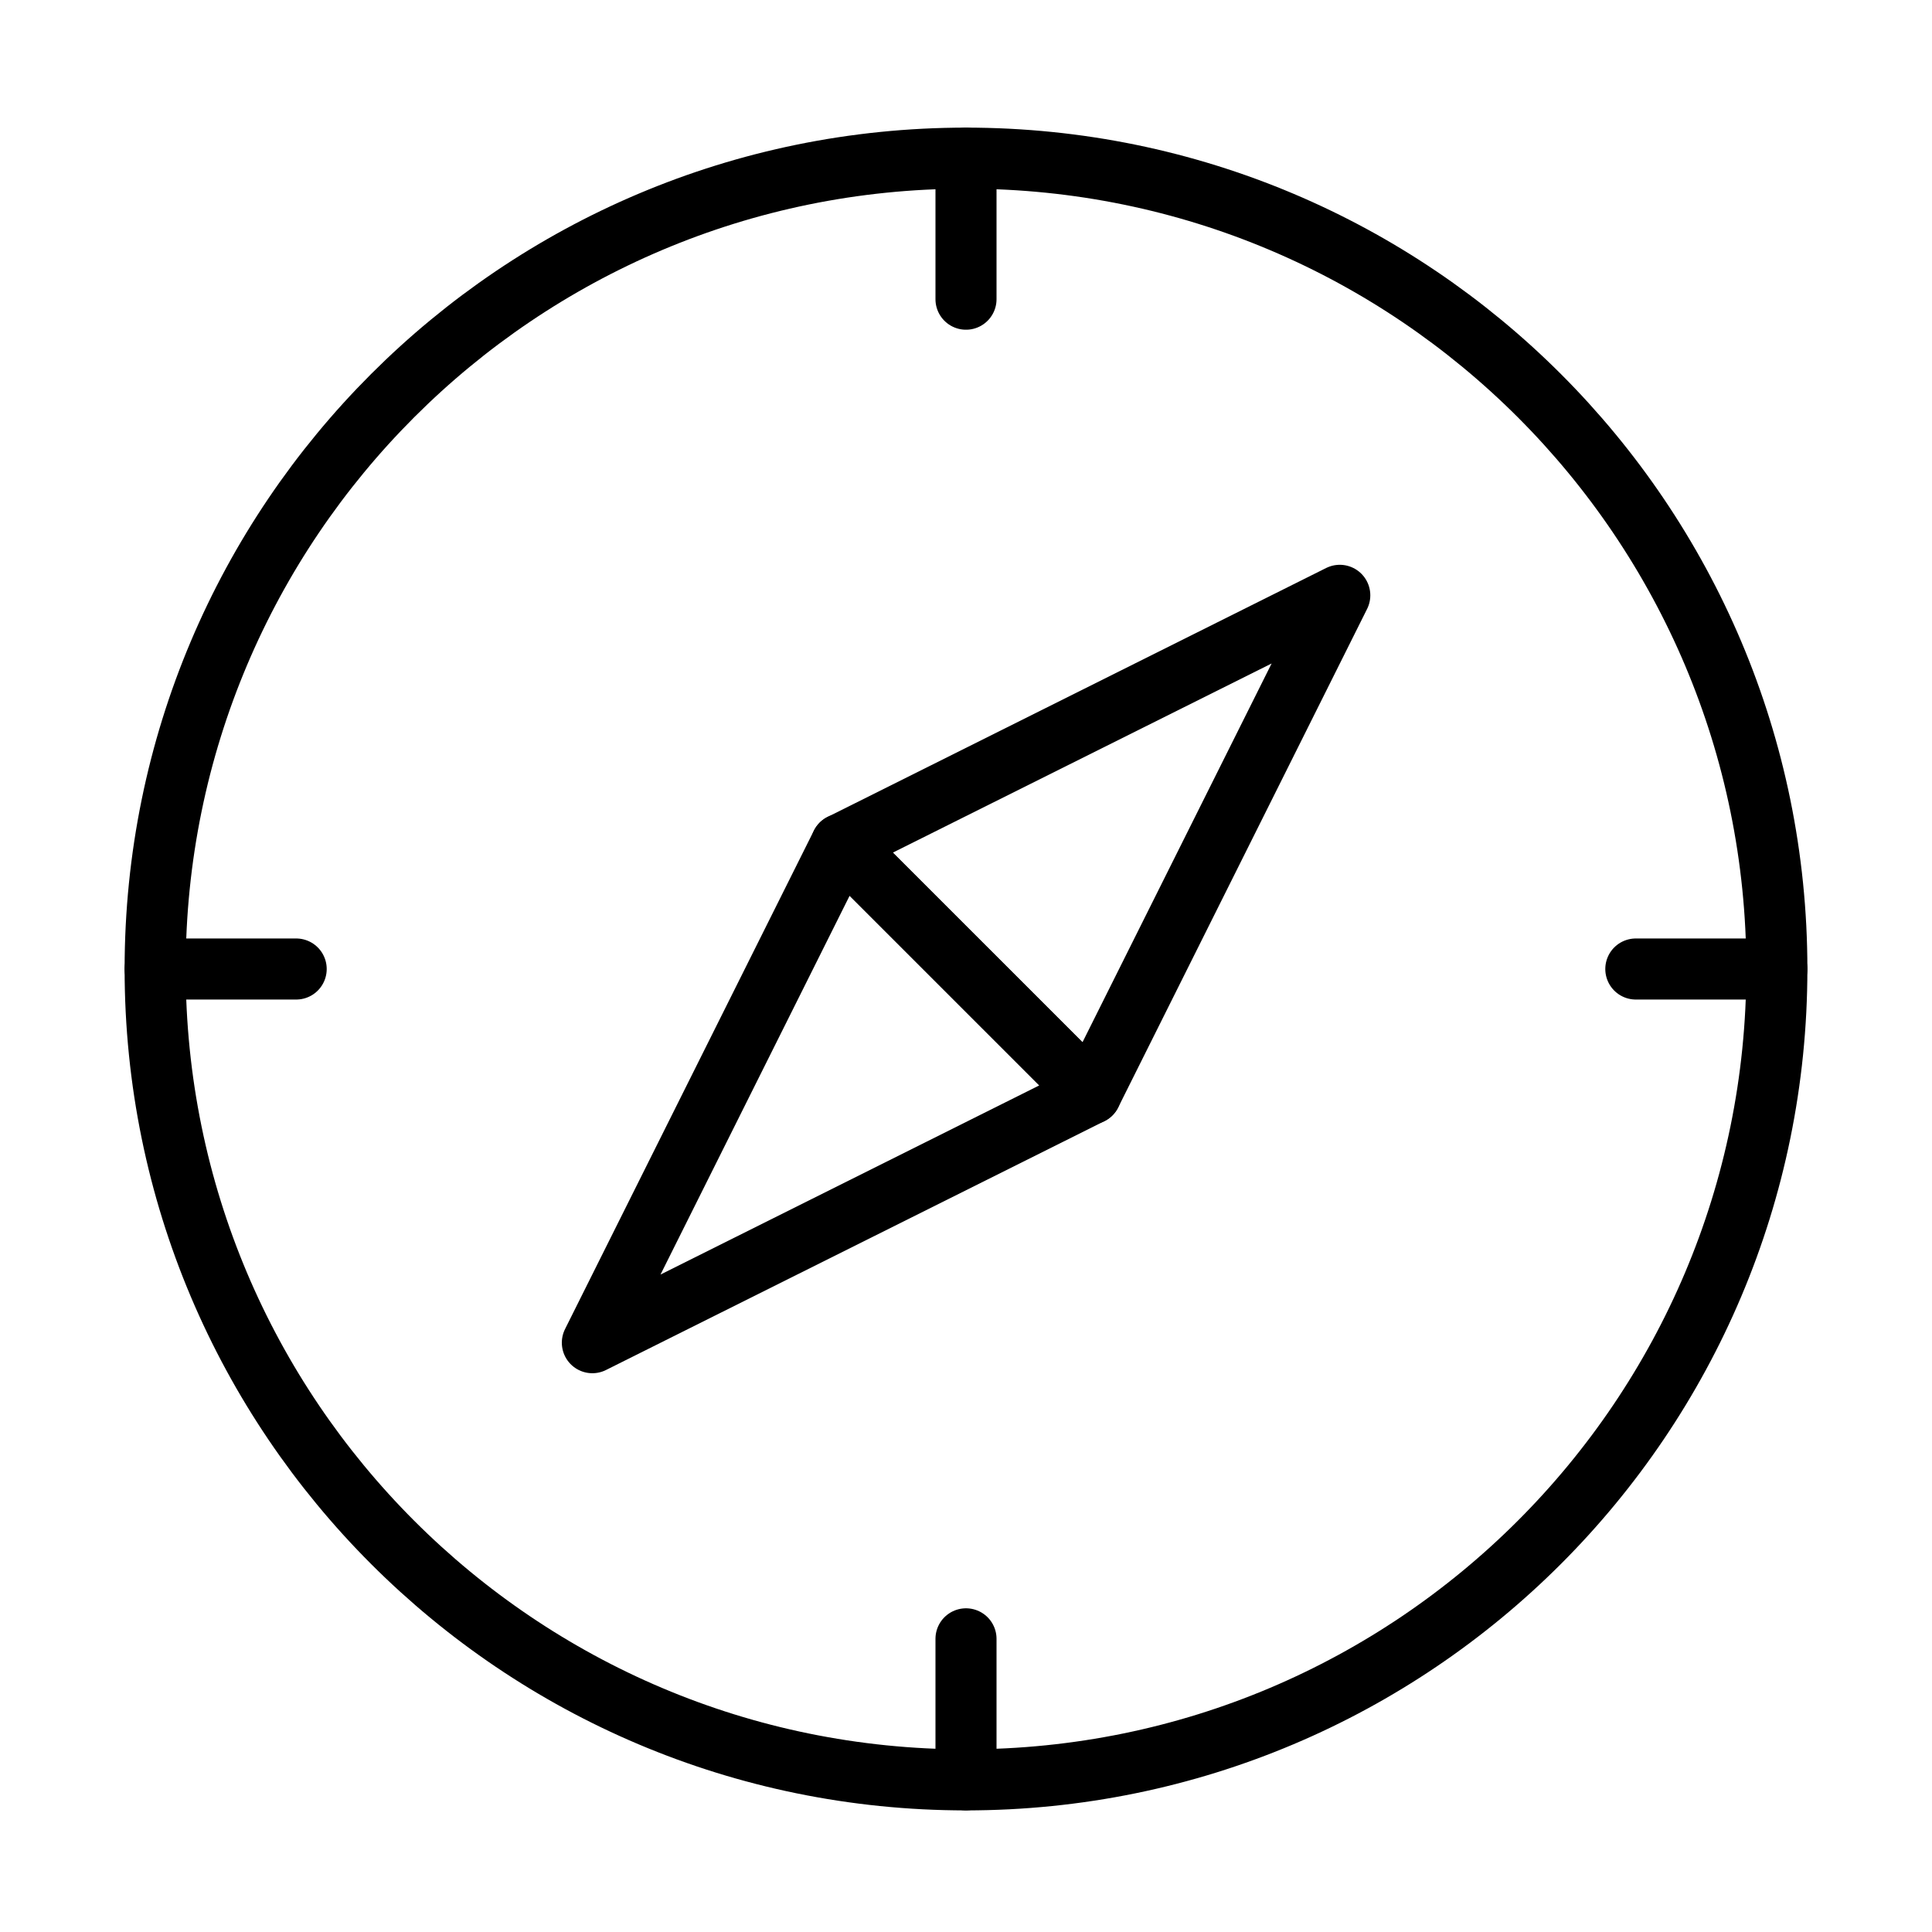<svg width="43" height="43" viewBox="0 0 43 43" fill="none" xmlns="http://www.w3.org/2000/svg">
<path d="M21.5 39.614C31.467 39.614 39.547 31.534 39.547 21.567C39.547 11.6 31.467 3.52 21.5 3.52C11.533 3.52 3.453 11.6 3.453 21.567C3.453 31.534 11.533 39.614 21.5 39.614Z" stroke="black" stroke-width="1.359" stroke-linecap="round"/>
<path d="M29.819 13.25L18.724 18.79L24.279 24.345L29.819 13.25Z" stroke="black" stroke-width="1.359" stroke-linecap="round" stroke-linejoin="round"/>
<path d="M13.184 29.884L24.279 24.344L18.723 18.789L13.184 29.884Z" stroke="black" stroke-width="1.359" stroke-linecap="round" stroke-linejoin="round"/>
<path d="M36.408 21.567H39.547" stroke="black" stroke-width="1.359" stroke-linecap="round"/>
<path d="M21.5 6.659V3.52" stroke="black" stroke-width="1.359" stroke-linecap="round"/>
<path d="M6.592 21.567H3.453" stroke="black" stroke-width="1.359" stroke-linecap="round"/>
<path d="M21.5 36.475V39.613" stroke="black" stroke-width="1.359" stroke-linecap="round"/>
</svg>
